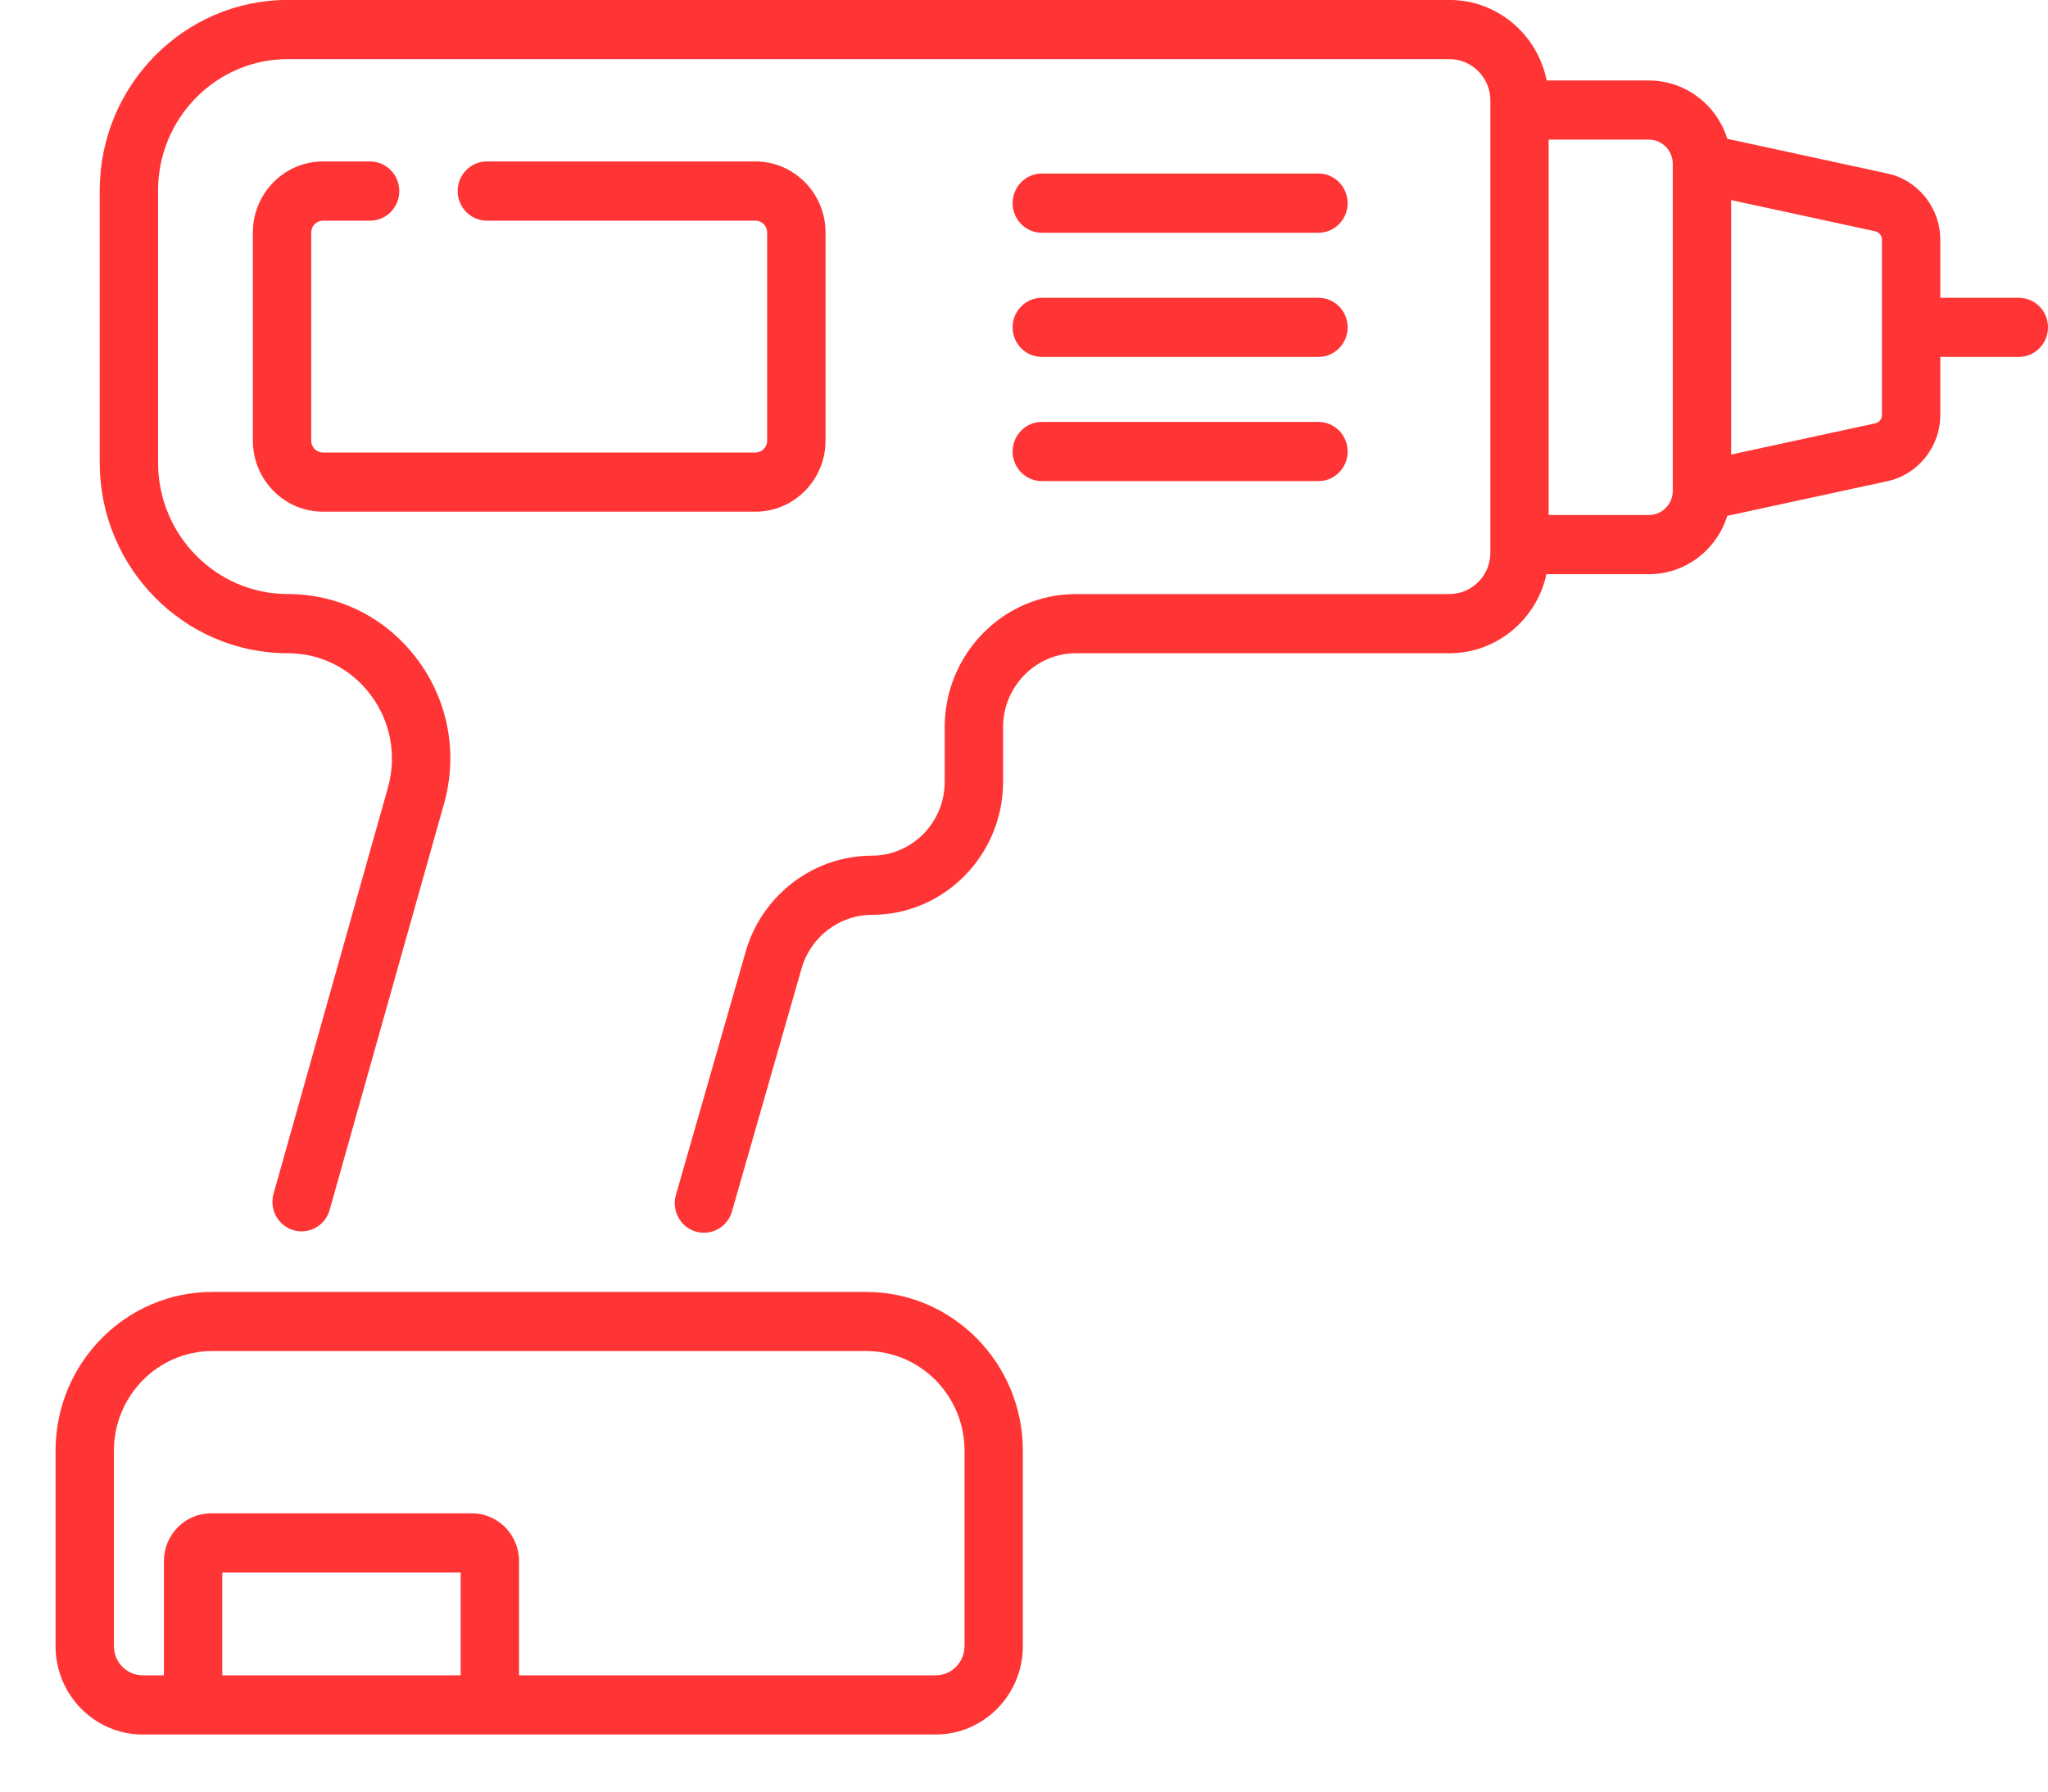 <?xml version="1.0" encoding="UTF-8"?> <svg xmlns="http://www.w3.org/2000/svg" xmlns:xlink="http://www.w3.org/1999/xlink" width="32px" height="28px"><path fill-rule="evenodd" fill="rgb(255, 53, 53)" d="M16.278,2.712 L20.601,2.712 C20.853,2.712 21.057,2.920 21.057,3.175 C21.057,3.430 20.853,3.638 20.601,3.638 L16.278,3.638 C16.026,3.638 15.822,3.430 15.822,3.175 C15.822,2.920 16.026,2.712 16.278,2.712 ZM16.278,6.594 L20.601,6.594 C20.853,6.594 21.057,6.801 21.057,7.057 C21.057,7.312 20.853,7.519 20.601,7.519 L16.278,7.519 C16.026,7.519 15.822,7.312 15.822,7.057 C15.822,6.801 16.026,6.594 16.278,6.594 ZM16.278,4.654 L20.601,4.654 C20.853,4.654 21.057,4.860 21.057,5.116 C21.057,5.371 20.853,5.578 20.601,5.578 L16.278,5.578 C16.026,5.578 15.822,5.371 15.822,5.116 C15.822,4.860 16.026,4.654 16.278,4.654 ZM11.804,3.449 L7.607,3.449 C7.355,3.449 7.151,3.241 7.151,2.986 C7.151,2.731 7.355,2.523 7.607,2.523 L11.804,2.523 C12.408,2.523 12.899,3.022 12.899,3.634 L12.899,6.887 C12.899,7.499 12.408,7.997 11.804,7.997 L5.046,7.997 C4.442,7.997 3.951,7.499 3.951,6.887 L3.951,3.634 C3.951,3.022 4.442,2.523 5.046,2.523 L5.783,2.523 C6.035,2.523 6.239,2.731 6.239,2.986 C6.239,3.241 6.035,3.449 5.783,3.449 L5.046,3.449 C4.945,3.449 4.863,3.531 4.863,3.634 L4.863,6.887 C4.863,6.989 4.945,7.072 5.046,7.072 L11.804,7.072 C11.905,7.072 11.987,6.989 11.987,6.887 L11.987,3.634 C11.987,3.531 11.905,3.449 11.804,3.449 ZM31.544,5.578 L30.317,5.578 L30.317,6.486 C30.317,6.981 29.971,7.416 29.493,7.520 L26.989,8.062 C26.825,8.590 26.338,8.974 25.763,8.974 L24.163,8.974 C24.010,9.679 23.389,10.209 22.648,10.209 L16.813,10.209 C16.185,10.209 15.673,10.728 15.673,11.364 L15.673,12.218 C15.673,13.365 14.753,14.298 13.621,14.298 C13.117,14.298 12.667,14.641 12.526,15.131 L11.437,18.933 C11.379,19.135 11.197,19.266 10.999,19.266 C10.957,19.266 10.914,19.260 10.872,19.248 C10.630,19.177 10.491,18.919 10.561,18.675 L11.651,14.873 C11.903,13.990 12.714,13.373 13.621,13.373 C14.250,13.373 14.761,12.855 14.761,12.218 L14.761,11.364 C14.761,10.217 15.681,9.284 16.813,9.284 L22.648,9.284 C23.000,9.284 23.287,8.994 23.287,8.638 L23.287,1.571 C23.287,1.214 23.000,0.924 22.648,0.924 L4.497,0.924 C3.379,0.924 2.470,1.845 2.470,2.978 L2.470,7.230 C2.470,8.363 3.379,9.284 4.497,9.284 C5.300,9.284 6.039,9.658 6.523,10.308 C7.007,10.958 7.158,11.781 6.937,12.564 L5.151,18.909 C5.082,19.155 4.830,19.297 4.587,19.227 C4.345,19.157 4.205,18.901 4.274,18.656 L6.061,12.311 C6.202,11.808 6.105,11.281 5.795,10.865 C5.485,10.448 5.011,10.209 4.496,10.209 C2.876,10.209 1.558,8.873 1.558,7.230 L1.558,2.978 C1.558,1.336 2.876,-0.001 4.496,-0.001 L22.648,-0.001 C23.397,-0.001 24.024,0.541 24.167,1.258 L25.763,1.258 C26.338,1.258 26.825,1.641 26.989,2.169 L29.493,2.712 C29.971,2.816 30.317,3.250 30.317,3.745 L30.317,4.654 L31.544,4.654 C31.796,4.654 32.000,4.860 32.000,5.116 C32.000,5.371 31.796,5.578 31.544,5.578 ZM26.137,2.561 C26.137,2.352 25.969,2.182 25.763,2.182 L24.198,2.182 L24.198,8.049 L25.763,8.049 C25.969,8.049 26.137,7.880 26.137,7.670 L26.137,2.561 ZM29.405,3.745 C29.405,3.683 29.362,3.629 29.302,3.615 L27.049,3.127 L27.049,7.104 L29.302,6.616 C29.362,6.603 29.405,6.548 29.405,6.486 L29.405,3.745 ZM3.316,20.191 L13.534,20.191 C14.884,20.191 15.982,21.304 15.982,22.673 L15.982,25.727 C15.982,26.488 15.371,27.108 14.620,27.108 L2.230,27.108 C1.479,27.108 0.868,26.489 0.868,25.727 L0.868,22.673 C0.868,21.304 1.966,20.191 3.316,20.191 ZM3.473,26.183 L7.198,26.183 L7.198,24.576 L3.473,24.576 L3.473,26.183 ZM1.780,25.727 C1.780,25.979 1.982,26.183 2.230,26.183 L2.561,26.183 L2.561,24.397 C2.561,23.986 2.892,23.651 3.298,23.651 L7.374,23.651 C7.780,23.651 8.110,23.986 8.110,24.397 L8.110,26.183 L14.620,26.183 C14.869,26.183 15.070,25.979 15.070,25.727 L15.071,25.727 L15.071,22.673 C15.071,21.814 14.381,21.115 13.534,21.115 L3.316,21.115 C2.469,21.115 1.780,21.814 1.780,22.673 L1.780,25.727 Z"></path></svg> 